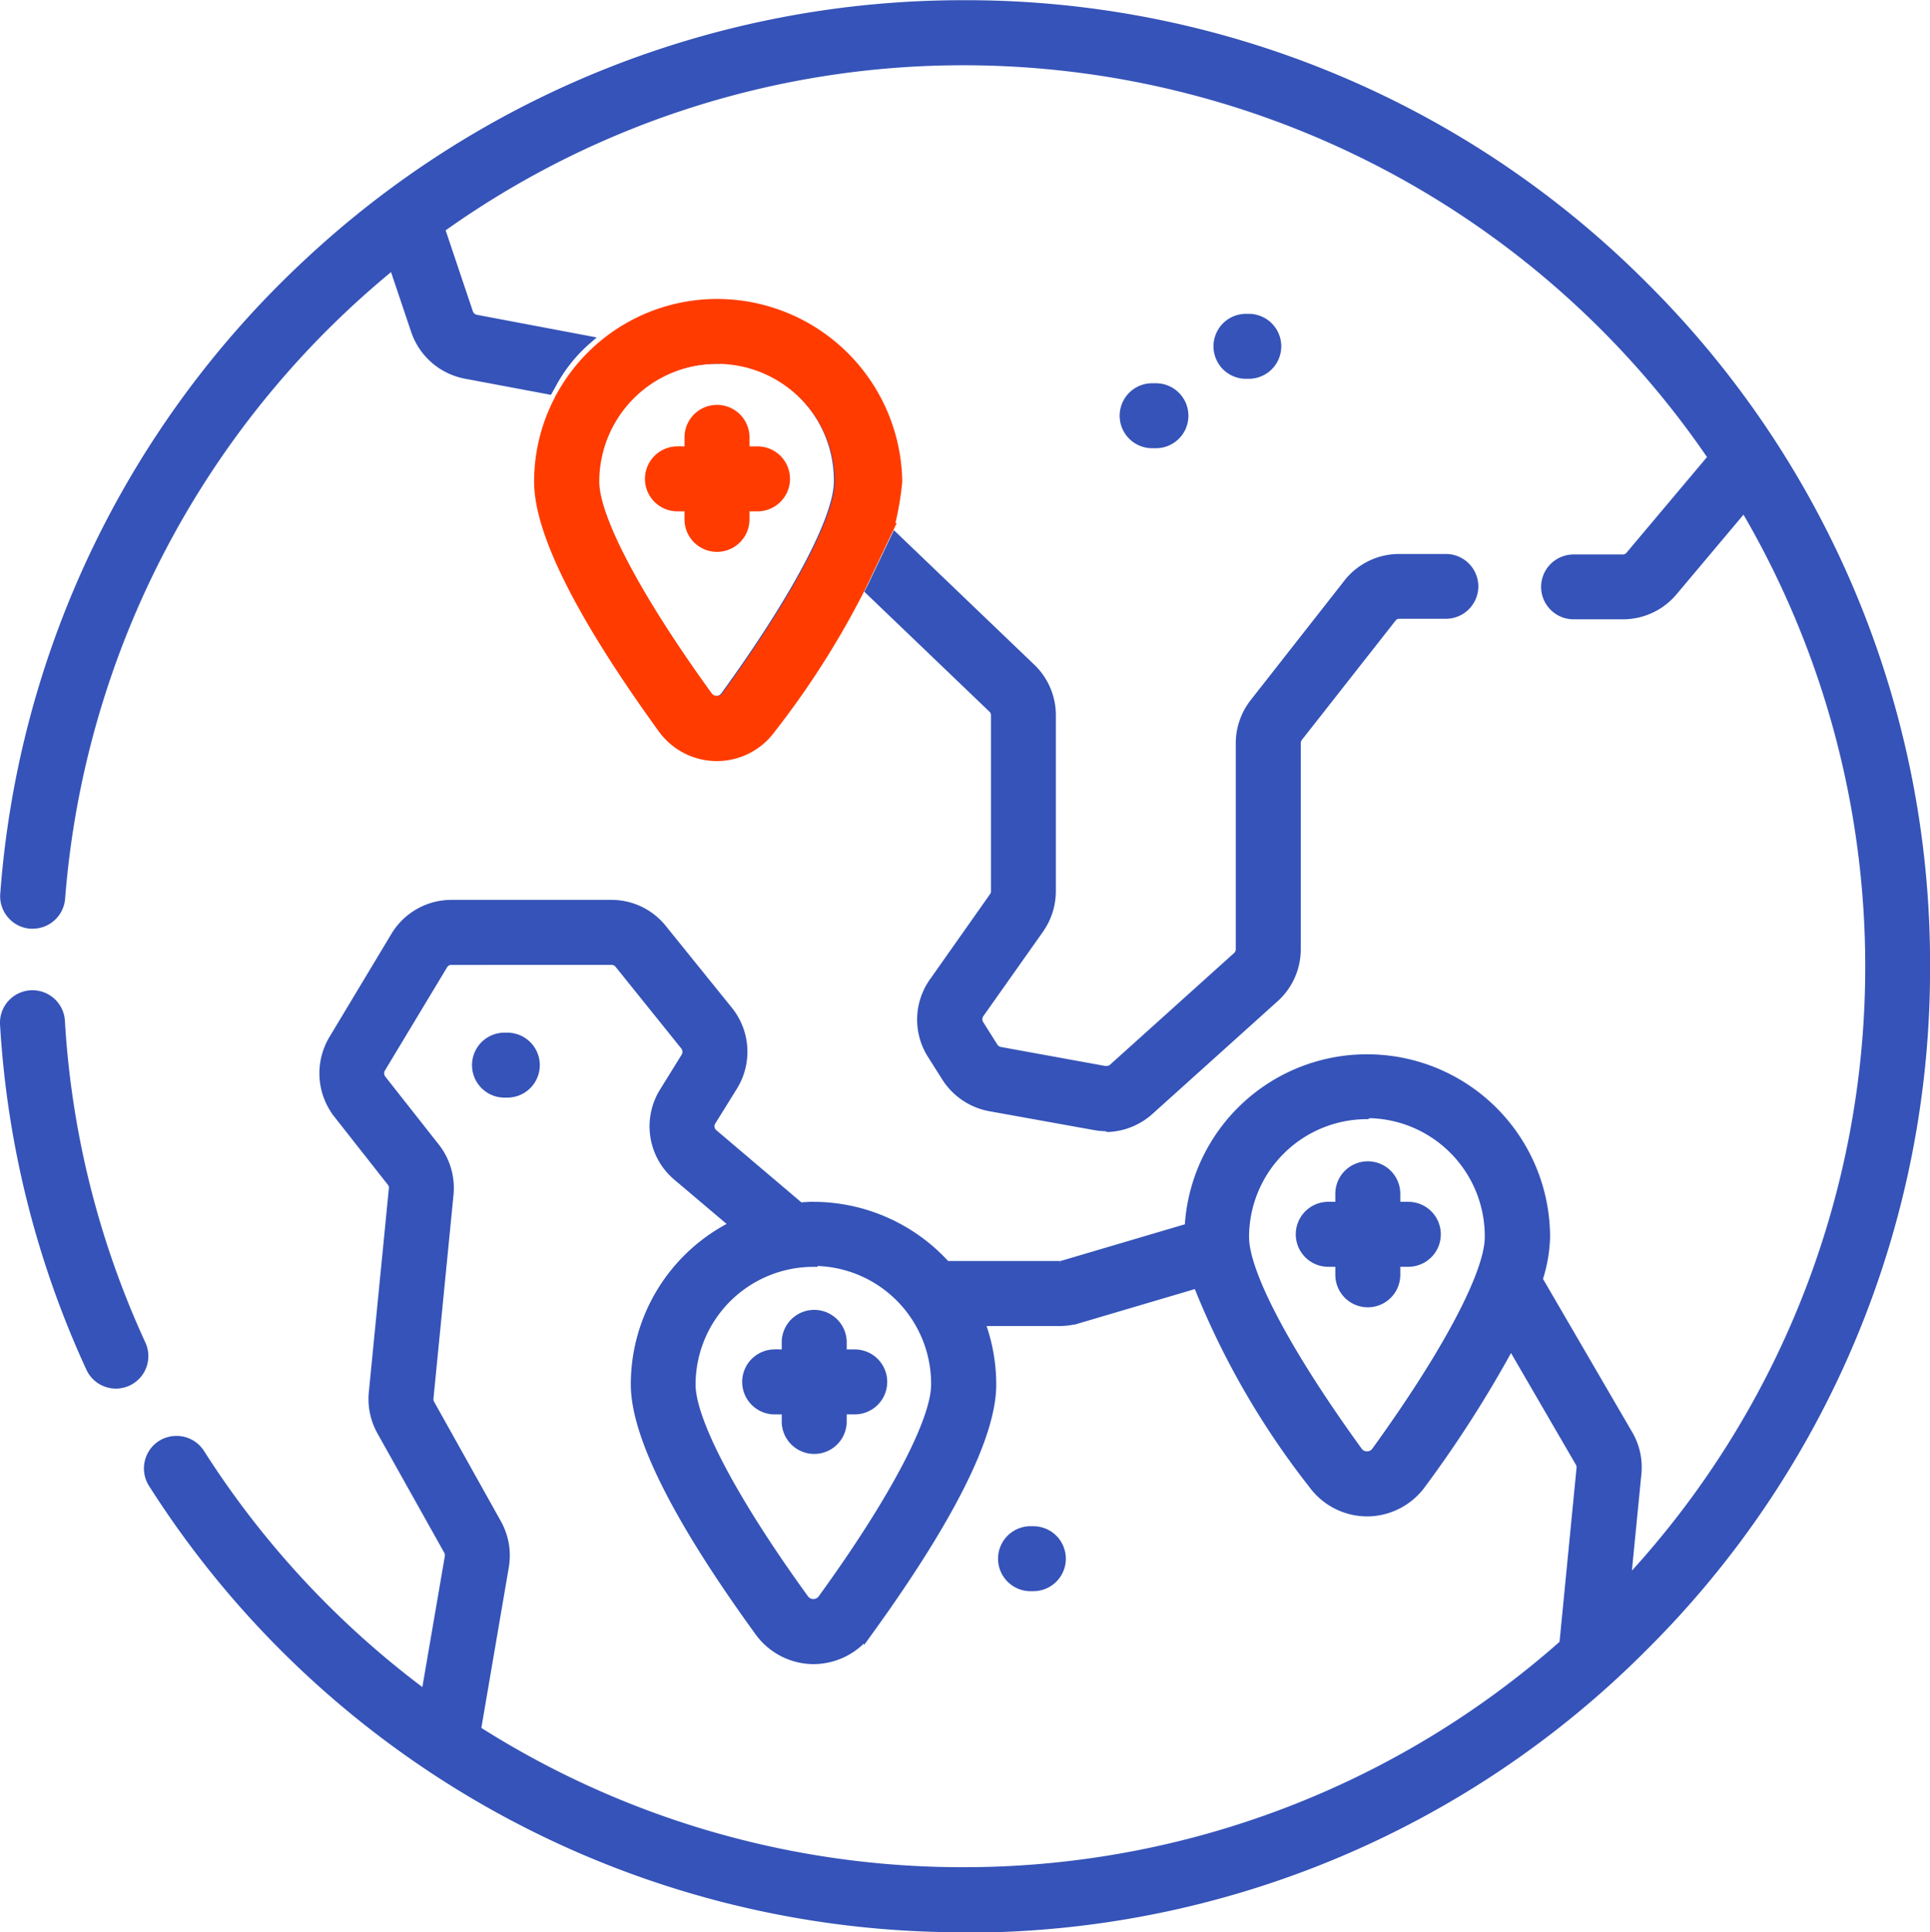 <svg xmlns="http://www.w3.org/2000/svg" width="56.179" height="56.255" viewBox="0 0 56.179 56.255"><g transform="translate(-19.873 -19.871)"><rect width="56" height="56" transform="translate(20 20)" fill="none"/><g transform="translate(20 20)"><path d="M-18671.1-13446a27.9,27.9,0,0,1-23.605-12.934.825.825,0,0,1,.246-1.137.823.823,0,0,1,.443-.129.819.819,0,0,1,.7.382,26.421,26.421,0,0,0,6.549,7.027l.689-4.014a.283.283,0,0,0-.033-.183l-1.943-3.472a1.929,1.929,0,0,1-.236-1.124l.584-5.939a.254.254,0,0,0-.057-.192l-1.557-1.98a1.931,1.931,0,0,1-.137-2.173l1.807-3.008a1.913,1.913,0,0,1,1.643-.93h4.65a1.9,1.9,0,0,1,1.49.713l1.922,2.38a1.916,1.916,0,0,1,.141,2.21l-.633,1.019a.275.275,0,0,0,.055.352l2.516,2.136c.133-.01.264-.019.395-.019a5.216,5.216,0,0,1,3.863,1.722h3.309a.227.227,0,0,0,.076-.01l3.682-1.088a5.186,5.186,0,0,1,5.186-4.919,5.2,5.2,0,0,1,5.2,5.2,4.32,4.32,0,0,1-.217,1.229l2.625,4.51a1.9,1.9,0,0,1,.25,1.15l-.312,3.177a26.268,26.268,0,0,0,7.078-17.951,26.3,26.3,0,0,0-3.65-13.367l-2.066,2.457a1.909,1.909,0,0,1-1.465.681h-1.43a.82.82,0,0,1-.824-.816.821.821,0,0,1,.24-.581.826.826,0,0,1,.584-.241h1.43a.259.259,0,0,0,.207-.1l2.4-2.853a26.372,26.372,0,0,0-21.785-11.539,26.127,26.127,0,0,0-15.236,4.883l.822,2.446a.283.283,0,0,0,.209.183l3.238.612a4.539,4.539,0,0,0-1.021,1.278l-.1.179-2.422-.455a1.926,1.926,0,0,1-1.461-1.272l-.646-1.918a26.436,26.436,0,0,0-9.672,18.438.824.824,0,0,1-.816.764h-.061a.815.815,0,0,1-.562-.282.814.814,0,0,1-.2-.6,27.9,27.9,0,0,1,8.832-18.38,27.9,27.9,0,0,1,19.092-7.52,27.83,27.83,0,0,1,19.8,8.2,27.811,27.811,0,0,1,8.2,19.8,27.806,27.806,0,0,1-8.2,19.8,27.8,27.8,0,0,1-19.8,8.209Zm-14.91-28.162a.258.258,0,0,0-.234.131l-1.812,3.009a.287.287,0,0,0,.02.31l1.563,1.985a1.92,1.92,0,0,1,.4,1.365l-.584,5.941a.269.269,0,0,0,.033.16l1.943,3.478a1.92,1.92,0,0,1,.219,1.258l-.814,4.762a26.319,26.319,0,0,0,14.178,4.119,26.314,26.314,0,0,0,17.463-6.625l.5-5.115a.269.269,0,0,0-.035-.164l-2-3.444a34.326,34.326,0,0,1-2.6,4.073,1.967,1.967,0,0,1-1.586.812,1.965,1.965,0,0,1-1.586-.812,23.466,23.466,0,0,1-3.355-5.833l-3.463,1.024a1.972,1.972,0,0,1-.539.079h-2.311a5.185,5.185,0,0,1,.334,1.83c0,1.477-1.213,3.9-3.6,7.2a1.984,1.984,0,0,1-1.59.813,1.968,1.968,0,0,1-1.588-.814c-2.395-3.3-3.609-5.728-3.609-7.2a5.176,5.176,0,0,1,2.887-4.651l-1.662-1.407a1.906,1.906,0,0,1-.391-2.468l.631-1.019a.286.286,0,0,0-.02-.313l-1.918-2.385a.269.269,0,0,0-.215-.1Zm10.535,8.79a3.556,3.556,0,0,0-3.553,3.552c0,1.059,1.232,3.391,3.295,6.237a.32.32,0,0,0,.26.132.316.316,0,0,0,.256-.132c2.063-2.844,3.295-5.176,3.295-6.237a3.559,3.559,0,0,0-1.041-2.537,3.554,3.554,0,0,0-2.537-1.042Zm16.115-4.3a3.56,3.56,0,0,0-3.557,3.557c0,1.052,1.232,3.382,3.3,6.232a.3.3,0,0,0,.258.131.3.3,0,0,0,.258-.131c2.063-2.852,3.295-5.182,3.295-6.232a3.561,3.561,0,0,0-3.5-3.586Zm-7.592.352a2.084,2.084,0,0,1-.338-.033l-3.047-.549a1.931,1.931,0,0,1-1.277-.862l-.416-.658a1.9,1.9,0,0,1,.057-2.13l1.74-2.469a.246.246,0,0,0,.053-.159l0-5.12a.259.259,0,0,0-.082-.2l-3.576-3.428.055-.105.691-1.451,3.965,3.8a1.908,1.908,0,0,1,.586,1.38v5.12a1.934,1.934,0,0,1-.35,1.106l-1.744,2.469a.284.284,0,0,0,0,.306l.414.657a.281.281,0,0,0,.184.121l3.051.555a.173.173,0,0,0,.045,0,.275.275,0,0,0,.186-.069l3.613-3.253a.268.268,0,0,0,.088-.2v-6a1.921,1.921,0,0,1,.408-1.178l2.723-3.473a1.9,1.9,0,0,1,1.506-.733h1.352a.821.821,0,0,1,.822.82.822.822,0,0,1-.824.817h-1.35a.255.255,0,0,0-.215.108l-2.723,3.468a.277.277,0,0,0-.057.169v6a1.909,1.909,0,0,1-.633,1.422l-3.613,3.253a1.933,1.933,0,0,1-1.236.521Zm-11.354-12.112a.333.333,0,0,1-.273-.141c-2.2-3.026-3.5-5.5-3.5-6.626a3.78,3.78,0,0,1,3.777-3.778,3.783,3.783,0,0,1,3.775,3.779c0,1.125-1.309,3.6-3.5,6.625a.34.34,0,0,1-.271.173Zm0-10.23a3.555,3.555,0,0,0-3.553,3.552c0,1.057,1.232,3.387,3.295,6.233a.3.3,0,0,0,.256.135.308.308,0,0,0,.26-.135c2.063-2.844,3.295-5.174,3.295-6.232a3.554,3.554,0,0,0-1.027-2.534,3.556,3.556,0,0,0-2.521-1.056Z" transform="translate(18699.023 13502)" fill="#3553b8" stroke="#3553b8" stroke-width="0.25"/><path d="M16.677,11.3a5.16,5.16,0,0,0-.7,2.592c0,1.472,1.213,3.893,3.606,7.2a1.96,1.96,0,0,0,3.176,0,24.92,24.92,0,0,0,2.665-4.216l.785-1.652a8.6,8.6,0,0,0,.234-1.329A5.268,5.268,0,0,0,21.175,8.7a5.2,5.2,0,0,0-4.5,2.6Zm4.5-.962a3.557,3.557,0,0,1,3.553,3.553c0,1.056-1.231,3.387-3.294,6.235a.32.32,0,0,1-.518,0c-2.063-2.848-3.294-5.179-3.294-6.235a3.557,3.557,0,0,1,3.553-3.553Z" transform="translate(-0.432)" fill="#ff3b00" stroke="#ff3b00" stroke-width="0.25"/><path d="M1.881,264.6a.821.821,0,1,0-1.638.1,27.786,27.786,0,0,0,2.5,9.971.82.82,0,0,0,1.49-.686A26.149,26.149,0,0,1,1.881,264.6Z" transform="translate(-0.242 -234.976)" fill="#3553b8" stroke="#3553b8" stroke-width="0.25"/><path d="M172.434,110.826h.359v.359a.82.82,0,1,0,1.641,0v-.359h.359a.82.82,0,0,0,0-1.641h-.359v-.359a.821.821,0,1,0-1.641,0v.359h-.359a.821.821,0,0,0,0,1.641Z" transform="translate(-152.87 -96.193)" fill="#ff3b00" stroke="#ff3b00" stroke-width="0.25"/><path d="M347.634,312.275v-.359h.359a.82.82,0,1,0,0-1.641h-.359v-.359a.82.82,0,0,0-1.641,0v.359h-.359a.821.821,0,0,0,0,1.641h.359v.359a.82.82,0,0,0,1.641,0Z" transform="translate(-307.126 -275.29)" fill="#3553b8" stroke="#3553b8" stroke-width="0.25"/><path d="M198.311,351.2h.359v.359a.821.821,0,0,0,1.641,0V351.2h.359a.82.82,0,1,0,0-1.641h-.359V349.2a.821.821,0,0,0-1.641,0v.359h-.359a.821.821,0,0,0,0,1.641Z" transform="translate(-175.917 -310.277)" fill="#3553b8" stroke="#3553b8" stroke-width="0.25"/><path d="M299.032,102a.82.82,0,0,0,0,1.641h.11a.82.82,0,0,0,0-1.641Z" transform="translate(-265.622 -90.846)" fill="#3553b8" stroke="#3553b8" stroke-width="0.25"/><path d="M323.741,83.5a.821.821,0,0,0,0,1.641h.11a.82.82,0,0,0,0-1.641Z" transform="translate(-287.628 -74.367)" fill="#3553b8" stroke="#3553b8" stroke-width="0.25"/><path d="M266.518,406.2h-.11a.821.821,0,0,0,0,1.641h.11a.82.82,0,1,0,0-1.641Z" transform="translate(-236.566 -361.771)" fill="#3553b8" stroke="#3553b8" stroke-width="0.25"/><path d="M126.518,274.833h-.11a.821.821,0,0,0,0,1.641h.11a.82.82,0,1,0,0-1.641Z" transform="translate(-111.878 -244.773)" fill="#3553b8" stroke="#3553b8" stroke-width="0.25"/></g></g></svg>